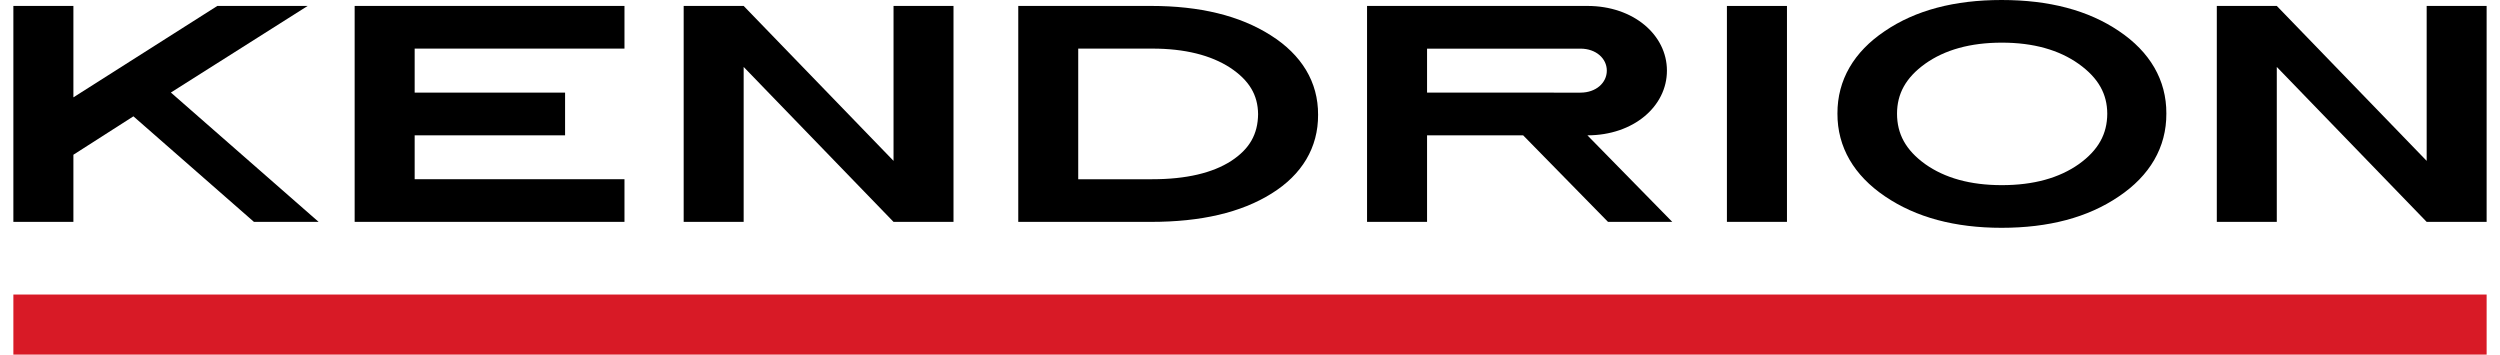<svg class="page__logo" version="1.1" xmlns="http://www.w3.org/2000/svg" xmlns:xlink="http://www.w3.org/1999/xlink" x="0px" y="0px" viewBox="0 0 113.386 16.257" style="enable-background:new 0 0 113.386 16.257;" xml:space="preserve" width="141"  height="20" >
  <rect x="78.557" y="0.273" width="2.753" height="9.898"></rect>
  <polygon points="15.646,0.272 15.646,10.171 28.016,10.171 28.016,8.216 18.397,8.216 18.397,6.204 25.293,6.204 25.293,4.246
      18.397,4.246 18.397,2.228 28.016,2.228 28.016,0.272 "></polygon>
  <path d="M94.691,7.524c-0.898,0.634-2.071,0.964-3.53,0.964c-1.455,0-2.617-0.33-3.513-0.964
      c-0.899-0.647-1.291-1.39-1.292-2.312c0.001-0.906,0.393-1.646,1.292-2.291c0.896-0.635,2.063-0.966,3.513-0.966
      c1.451,0,2.622,0.334,3.523,0.974c0.914,0.652,1.306,1.388,1.31,2.283C95.99,6.134,95.598,6.875,94.691,7.524 M96.533,1.427
      C95.12,0.468,93.321,0,91.149,0c-2.156,0-3.948,0.468-5.355,1.427c-1.411,0.946-2.176,2.238-2.17,3.779
      c-0.006,1.543,0.763,2.838,2.18,3.796c1.423,0.966,3.206,1.442,5.345,1.442c2.156,0,3.952-0.47,5.372-1.436
      c1.417-0.949,2.19-2.248,2.182-3.802C98.711,3.665,97.943,2.373,96.533,1.427"></path>
  <path d="M55.827,7.381c-0.847,0.545-2.05,0.836-3.616,0.836h-3.393V2.228h3.393c1.497,0,2.683,0.302,3.565,0.871
      c0.887,0.586,1.278,1.258,1.288,2.132C57.054,6.153,56.674,6.829,55.827,7.381 M57.64,1.616c-1.418-0.903-3.255-1.344-5.483-1.344
      h-6.088v9.9h6.088c2.28,0,4.122-0.423,5.522-1.298c1.395-0.865,2.144-2.11,2.135-3.612C59.823,3.762,59.06,2.511,57.64,1.616"></path>
  <polygon points="11.029,10.172 13.993,10.171 7.221,4.242 13.492,0.272 9.35,0.272 2.752,4.463 2.752,0.272 0,0.272
      0,10.172 2.752,10.172 2.752,7.094 5.503,5.333 	"></polygon>
  <path d="M64.81,4.246V2.23h7.031c0.717,0,1.21,0.452,1.21,1.008c0,0.557-0.493,1.009-1.21,1.009L64.81,4.246z
       M72.161,6.204L72.161,6.204c2.112,0,3.646-1.327,3.646-2.966c0-1.638-1.534-2.966-3.646-2.966H62.059v9.899h2.751V6.204h4.405
      l3.89,3.967h2.946L72.161,6.204z"></path>
  <rect y="13.504" style="" width="113.386" height="2.753" fill="#D81A26"></rect>
  <polygon points="40.351,0.272 40.351,7.375 33.48,0.272 30.73,0.272 30.73,10.172 33.48,10.172 33.48,3.069
      40.351,10.172 43.1,10.172 43.1,0.272 	"></polygon>
  <polygon points="110.637,0.272 110.637,7.375 103.766,0.272 101.016,0.272 101.016,10.172 103.766,10.172
      103.766,3.069 110.637,10.172 113.386,10.172 113.386,0.272 	"></polygon>
</svg>